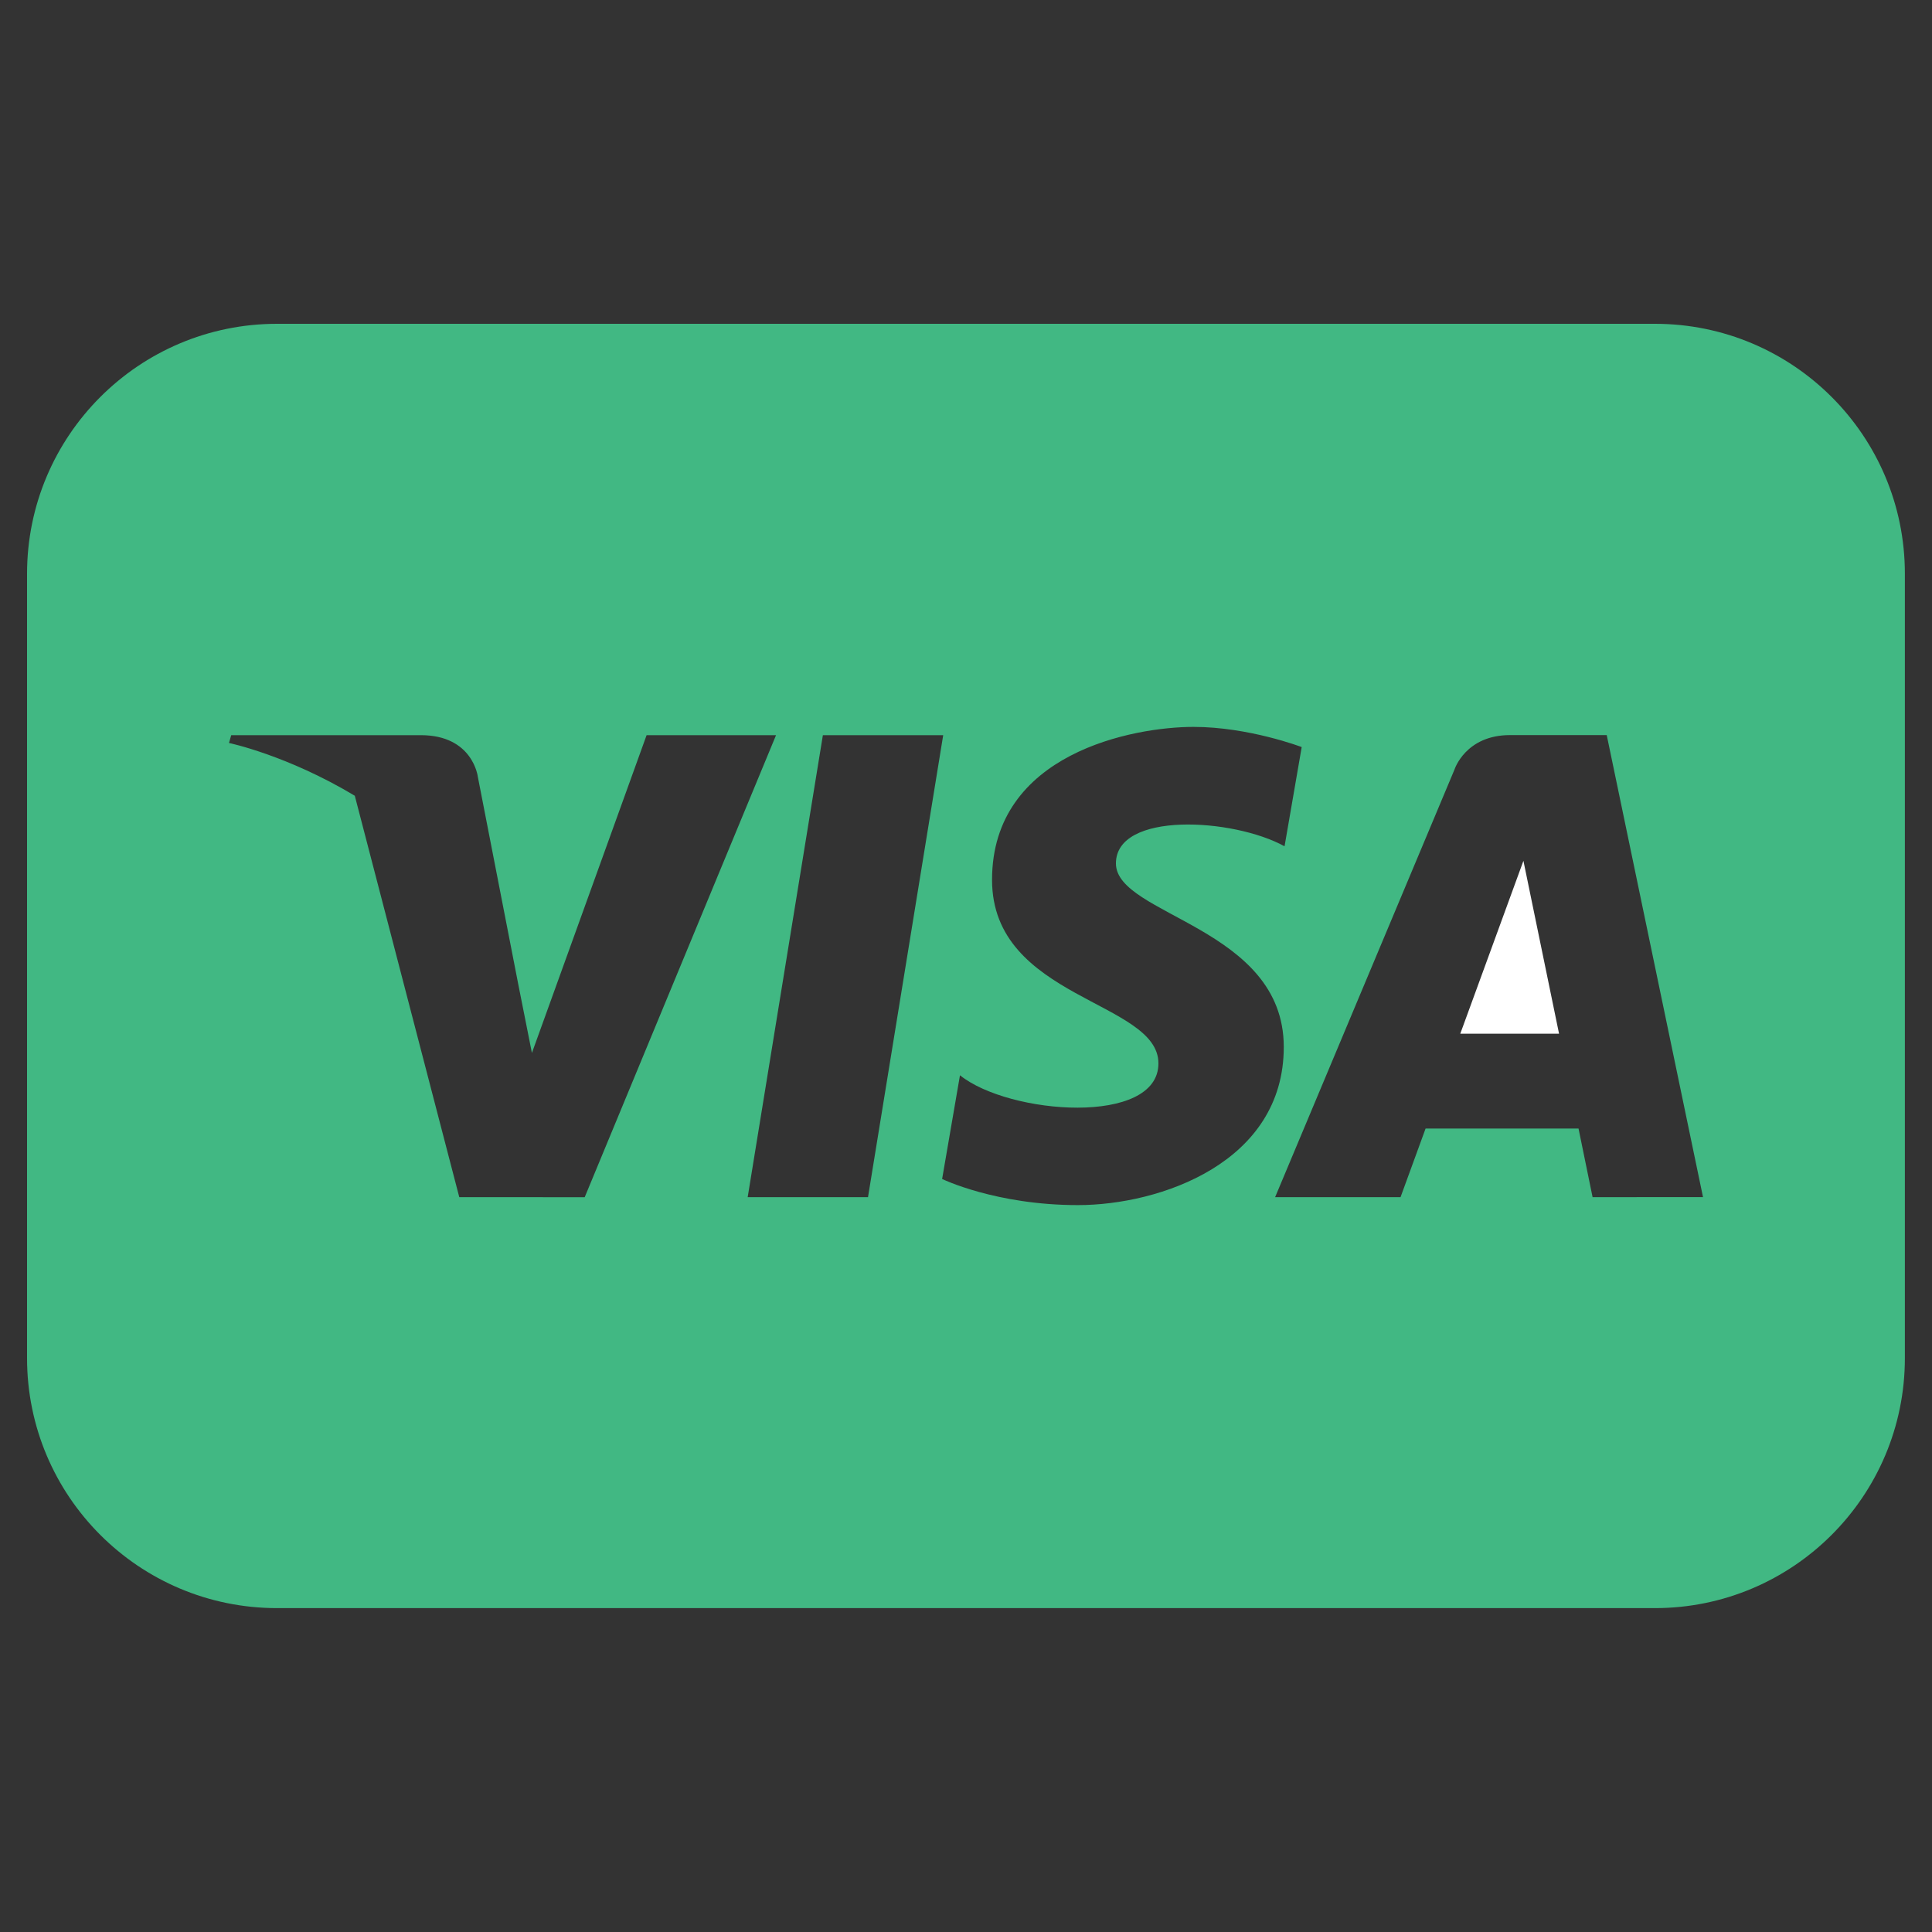<?xml version="1.0" encoding="utf-8"?>
<!-- Generator: Adobe Illustrator 23.0.1, SVG Export Plug-In . SVG Version: 6.00 Build 0)  -->
<svg version="1.1" id="Layer_1" xmlns="http://www.w3.org/2000/svg" xmlns:xlink="http://www.w3.org/1999/xlink" x="0px" y="0px"
	 viewBox="0 0 2500 2500" style="enable-background:new 0 0 2500 2500;" xml:space="preserve">
<rect x="0" y="0" width="2500" height="2500" fill="#333333" stroke="none"/>
<style type="text/css">
	.st0{fill:none;}
	.st1{fill:#FFFFFF;}
	.st2{fill:#41B883;}
</style>
<path class="st0" d="M0,0h2500v2500H0V0z"/>
<g>
	<polygon class="st1" points="1889.6,1337.6 2017.4,1337.6 1971.3,1113.9 	"/>
	<path class="st2" d="M2141.5,419h-1783C179.8,419,35,563.9,35,742.5v1014.9c0,178.7,144.9,323.5,323.5,323.5h1782.9
		c178.7,0,323.5-144.9,323.5-323.5V742.5C2465,563.9,2320.2,419,2141.5,419z M594.3,1549.1l-135.2-519.4
		c-87.8-52.7-162.8-68.3-162.8-68.3l2.9-10.1h245.3c67.5,0,73.8,53.8,73.8,53.8l52.4,268.9l0,0l17.6,88.5l148.4-411.2l0,0h167.5
		l-247.6,597.9L594.3,1549.1L594.3,1549.1z M967.5,1549.1l97.3-597.8h155.7l-97.3,597.8H967.5z M1394.8,1559.4
		c-106.2,0-175.7-33.8-175.7-33.8l23.1-134.2c63.7,51.2,256.8,65.7,256.8-15.4s-215.3-83-215.3-237.5
		c0-164.2,183.4-197.9,260.7-197.9c71.5,0,140,26.1,140,26.1l-22.2,128.4l0,0l0,0l0,0c-66.6-36.7-218.2-45.4-218.2,22.2
		s217.2,82.1,217.2,237.5C1661.2,1504.4,1501,1559.4,1394.8,1559.4z M2060.8,1549.1L2060.8,1549.1l-18.2-88.8h-197.9l-32.4,88.8
		H1650l232.1-553.3c0,0,14.1-44.6,71.9-44.6h125.1l124.6,597.9L2060.8,1549.1L2060.8,1549.1z"/>
</g>
</svg>
